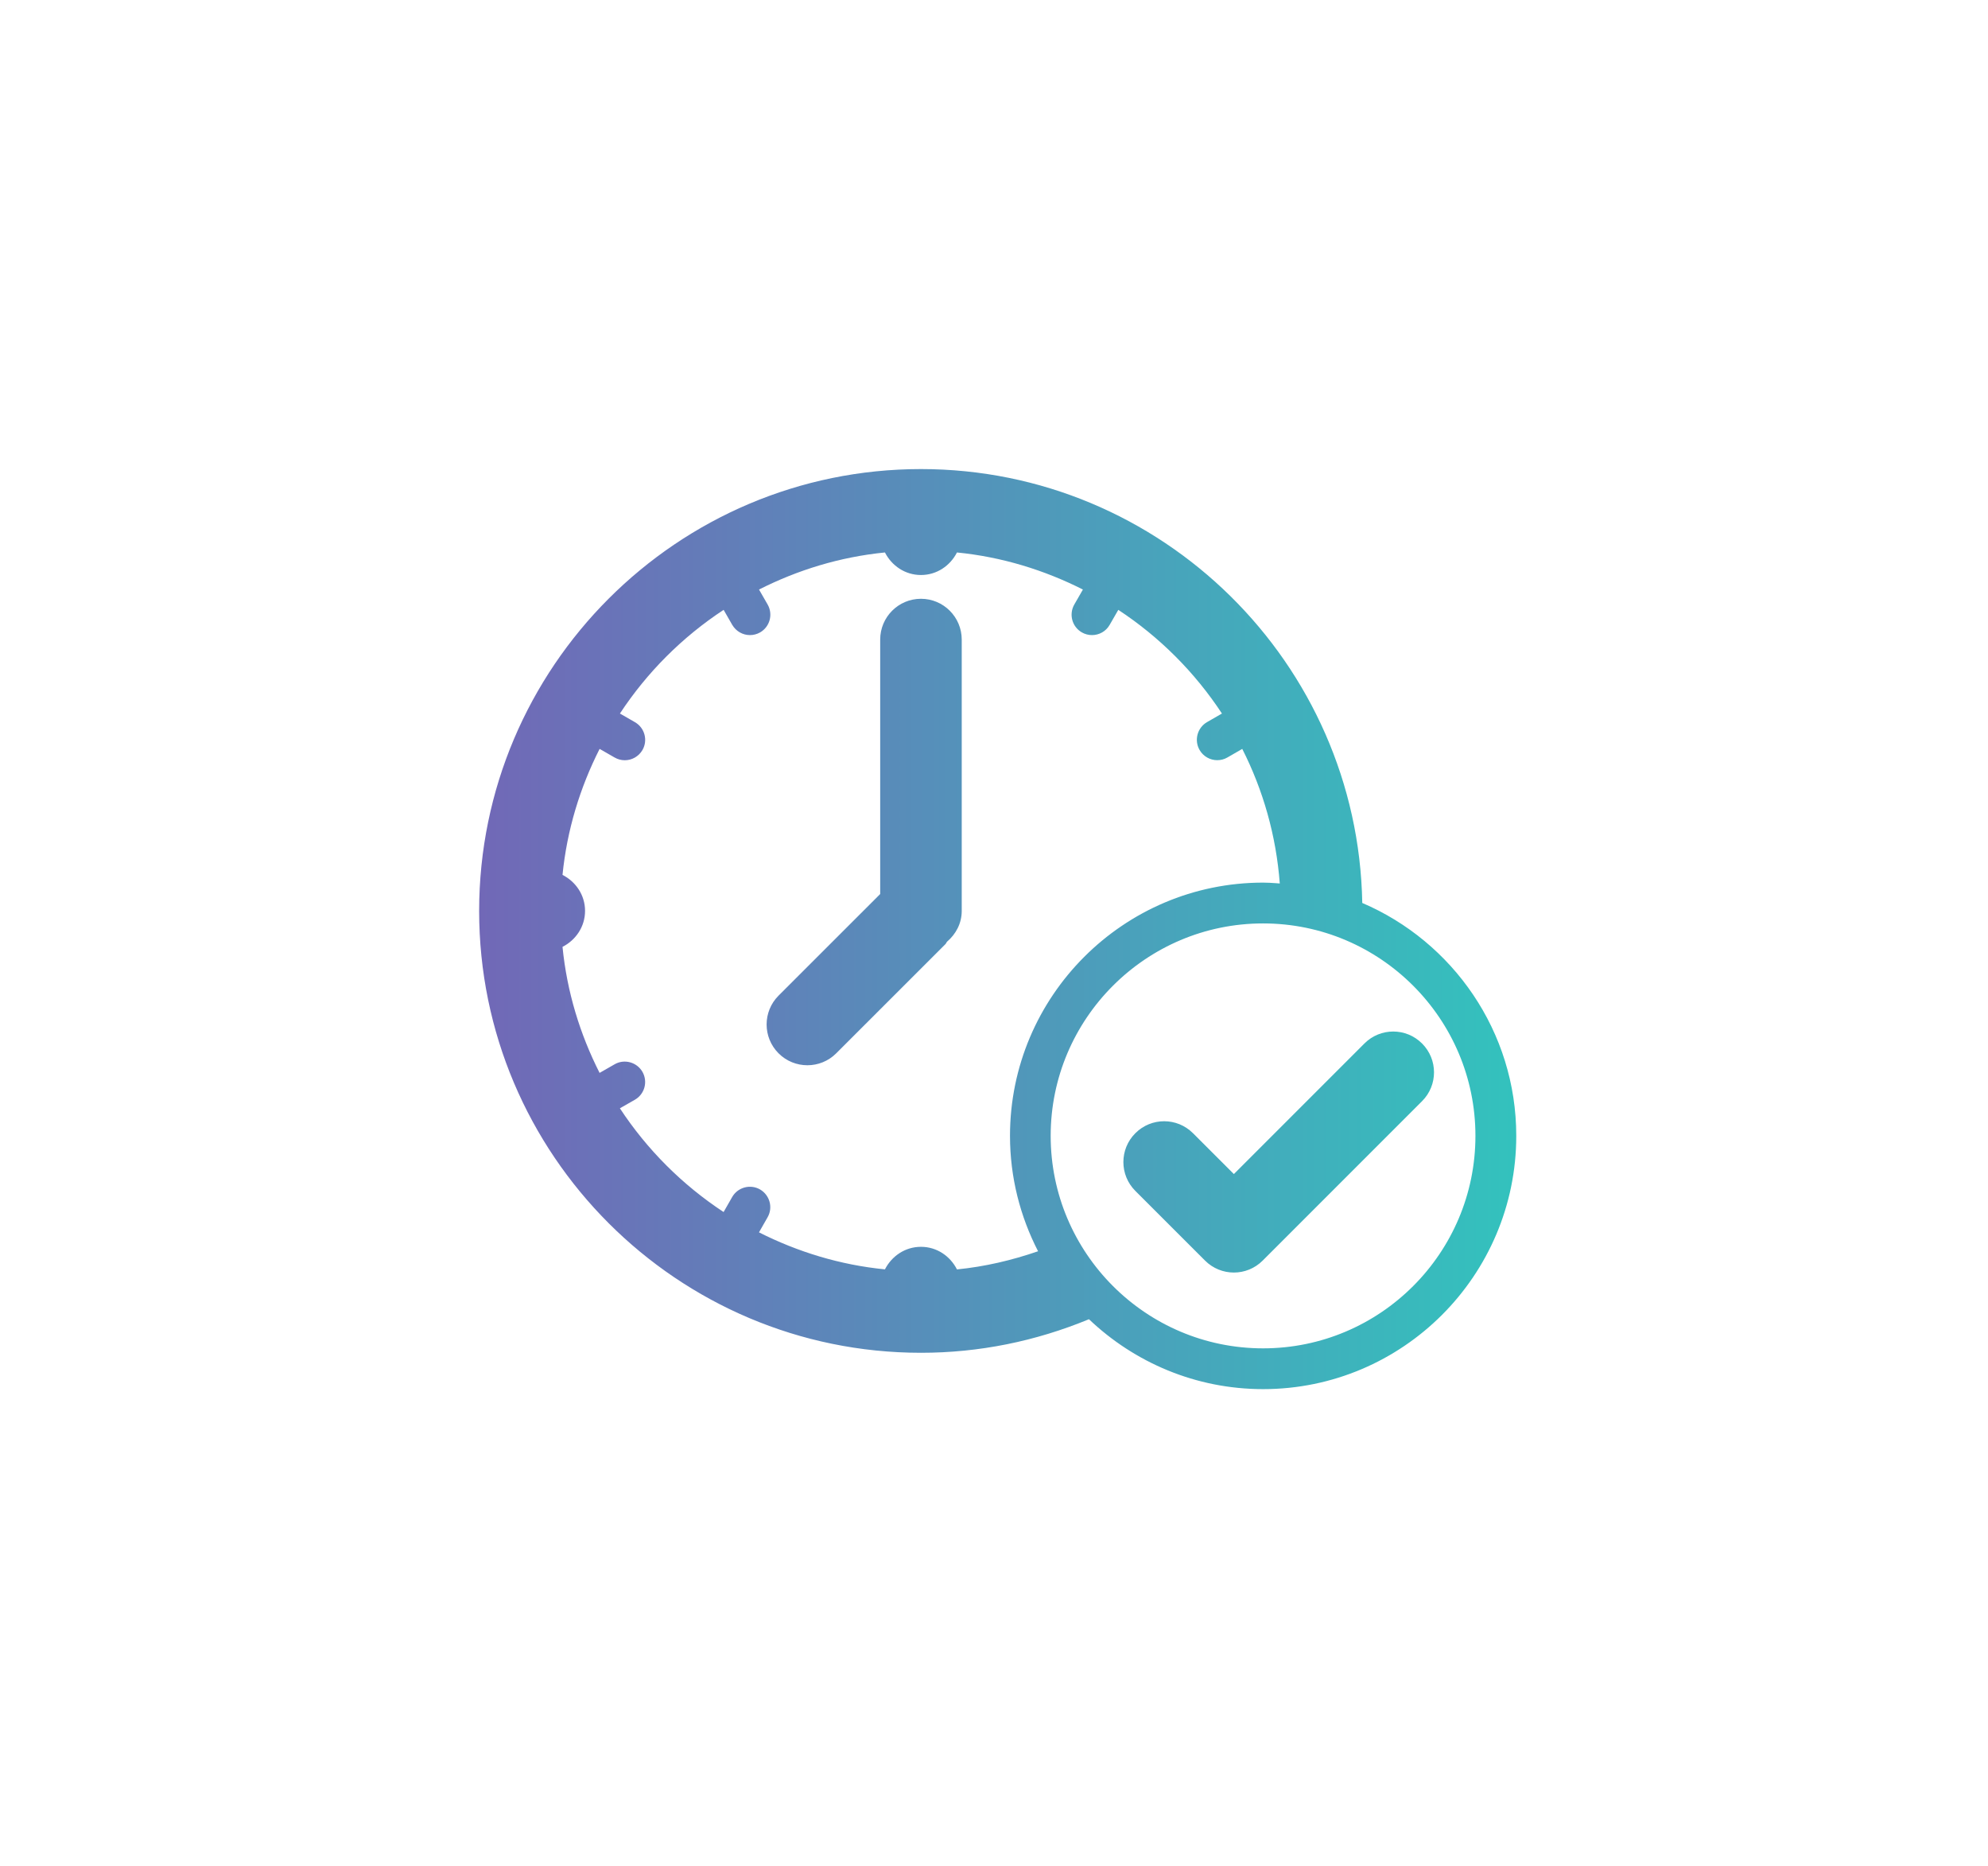 <svg width="65" height="61" viewBox="0 0 65 61" fill="none" xmlns="http://www.w3.org/2000/svg">
<g filter="url(#filter0_d)">
<path fill-rule="evenodd" clip-rule="evenodd" d="M44.541 19.516C44.401 11.673 37.988 5.333 30.112 5.333C22.145 5.333 15.668 11.812 15.666 19.776C15.666 27.74 22.145 34.22 30.112 34.22C32.011 34.22 33.856 33.845 35.605 33.123C37.09 34.535 39.092 35.408 41.3 35.408C45.862 35.408 49.576 31.695 49.576 27.129C49.576 23.716 47.497 20.78 44.541 19.516ZM31.289 31.495C31.069 31.061 30.632 30.756 30.112 30.756C29.592 30.756 29.156 31.061 28.934 31.493C27.464 31.348 26.077 30.92 24.816 30.283L25.096 29.793C25.281 29.473 25.169 29.067 24.851 28.881C24.533 28.699 24.124 28.807 23.939 29.129L23.659 29.619C22.309 28.731 21.154 27.577 20.268 26.228L20.759 25.948C21.078 25.764 21.188 25.359 21.006 25.037C20.821 24.716 20.41 24.608 20.097 24.789L19.604 25.071C18.965 23.809 18.537 22.423 18.392 20.951C18.824 20.731 19.129 20.293 19.129 19.775C19.129 19.256 18.824 18.819 18.392 18.599C18.538 17.128 18.966 15.741 19.605 14.48L20.095 14.761C20.198 14.821 20.313 14.851 20.428 14.851C20.657 14.851 20.881 14.731 21.006 14.517C21.189 14.199 21.08 13.791 20.761 13.607L20.269 13.324C21.156 11.976 22.311 10.821 23.66 9.935L23.941 10.425C24.067 10.64 24.291 10.76 24.52 10.76C24.634 10.76 24.747 10.732 24.853 10.672C25.171 10.489 25.282 10.081 25.099 9.761L24.817 9.271C26.078 8.632 27.464 8.205 28.934 8.059C29.156 8.492 29.592 8.796 30.112 8.796C30.632 8.796 31.069 8.491 31.289 8.059C32.76 8.205 34.145 8.633 35.407 9.271L35.125 9.761C34.943 10.081 35.052 10.488 35.373 10.672C35.477 10.732 35.592 10.76 35.704 10.76C35.936 10.76 36.16 10.64 36.282 10.425L36.564 9.935C37.913 10.821 39.066 11.976 39.953 13.324L39.465 13.605C39.148 13.789 39.038 14.197 39.222 14.516C39.345 14.729 39.569 14.849 39.798 14.849C39.913 14.849 40.028 14.821 40.132 14.76L40.617 14.48C41.297 15.821 41.725 17.307 41.844 18.879C41.824 18.877 41.804 18.876 41.784 18.875C41.769 18.873 41.753 18.872 41.737 18.871C41.593 18.861 41.448 18.851 41.301 18.851C36.736 18.851 33.023 22.564 33.023 27.128C33.023 28.488 33.358 29.768 33.941 30.901C33.078 31.199 32.194 31.405 31.289 31.495ZM41.298 34.075C37.468 34.075 34.353 30.959 34.353 27.129C34.353 23.301 37.468 20.185 41.298 20.185C45.127 20.185 48.241 23.3 48.241 27.129C48.242 30.959 45.128 34.075 41.298 34.075ZM30.112 9.573C29.375 9.573 28.779 10.171 28.779 10.907V19.224L25.456 22.545C24.935 23.067 24.935 23.909 25.456 24.431C25.716 24.691 26.057 24.821 26.399 24.821C26.74 24.821 27.081 24.691 27.341 24.431L30.909 20.865C30.923 20.852 30.931 20.837 30.94 20.821C30.947 20.807 30.955 20.793 30.967 20.78C31.253 20.535 31.445 20.184 31.445 19.777V10.908C31.445 10.171 30.849 9.573 30.112 9.573ZM44.611 24.11C45.132 23.588 45.975 23.588 46.496 24.11C47.017 24.631 47.017 25.475 46.496 25.995L41.285 31.206C40.764 31.728 39.921 31.727 39.4 31.206L37.121 28.928C36.6 28.407 36.6 27.564 37.121 27.043C37.643 26.52 38.485 26.521 39.007 27.043L40.343 28.378L44.611 24.11Z" fill="url(#paint0_linear)"/>
</g>
<defs>
<filter id="filter0_d" x="-2" y="-5" width="70" height="70" filterUnits="userSpaceOnUse" color-interpolation-filters="sRGB">
<feFlood flood-opacity="0" result="BackgroundImageFix"/>
<feColorMatrix in="SourceAlpha" type="matrix" values="0 0 0 0 0 0 0 0 0 0 0 0 0 0 0 0 0 0 127 0"/>
<feOffset dy="10"/>
<feGaussianBlur stdDeviation="7.5"/>
<feColorMatrix type="matrix" values="0 0 0 0 0.443 0 0 0 0 0.408 0 0 0 0 0.718 0 0 0 0.3 0"/>
<feBlend mode="normal" in2="BackgroundImageFix" result="effect1_dropShadow"/>
<feBlend mode="normal" in="SourceGraphic" in2="effect1_dropShadow" result="shape"/>
</filter>
<linearGradient id="paint0_linear" x1="15.666" y1="20.371" x2="49.576" y2="20.371" gradientUnits="userSpaceOnUse">
<stop stop-color="#7168B7"/>
<stop offset="1" stop-color="#33C2BD"/>
</linearGradient>
</defs>
</svg>
